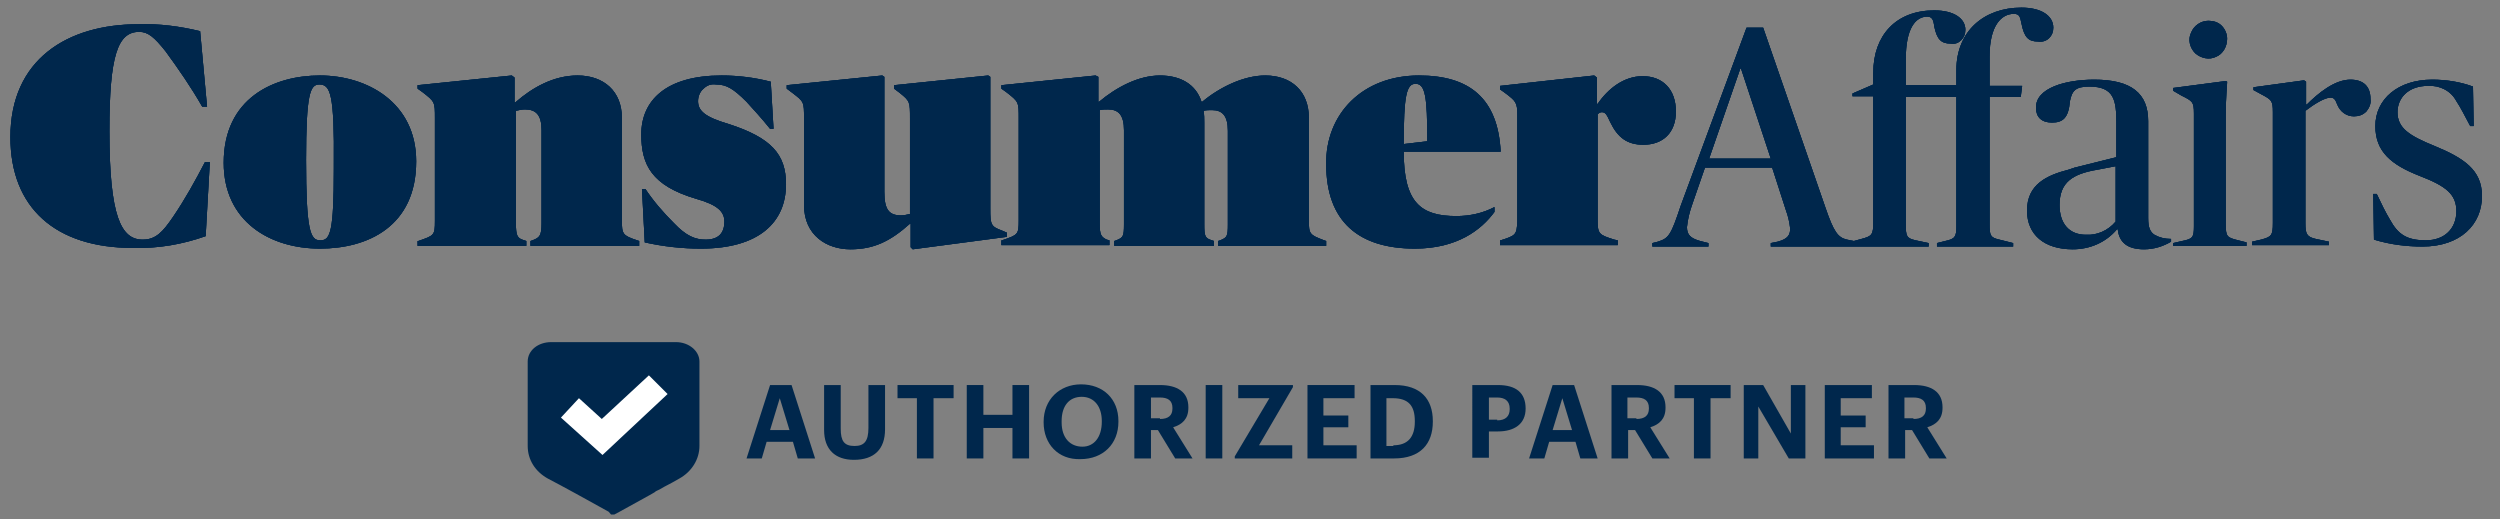 <?xml version="1.0" encoding="utf-8"?>
<!-- Generator: Adobe Illustrator 24.2.1, SVG Export Plug-In . SVG Version: 6.00 Build 0)  -->
<svg version="1.1" id="Layer_1" xmlns="http://www.w3.org/2000/svg" xmlns:xlink="http://www.w3.org/1999/xlink" x="0px" y="0px"
	 viewBox="0 0 361 75" style="enable-background:new 0 0 361 75;" xml:space="preserve">
<rect x="0" y="0" width="361" height="75" fill="#808080" stroke="none"/>
<style type="text/css">
	.st0{clip-path:url(#SVGID_2_);}
	.st1{clip-path:url(#SVGID_4_);}
	.st2{clip-path:url(#SVGID_6_);fill:#00274C;}
	.st3{clip-path:url(#SVGID_8_);}
	.st4{clip-path:url(#SVGID_10_);fill:#00274C;}
	.st5{clip-path:url(#SVGID_12_);fill:#FFFFFF;}
	.st6{fill:#00274C;}
</style>
<g>
	<g>
		<defs>
			<rect id="SVGID_1_" x="1.5" y="1.1" width="358.3" height="73.2"/>
		</defs>
		<clipPath id="SVGID_2_">
			<use xlink:href="#SVGID_1_"  style="overflow:visible;"/>
		</clipPath>
		<g class="st0">
			<defs>
				<path id="SVGID_3_" d="M318.9,3c0.7,0,1.4,0.2,1.9,0.7c0.5,0.5,0.8,1.2,0.8,1.9c0,1.1-0.6,2.2-1.6,2.6c-1,0.5-2.2,0.2-3-0.5
					c-0.8-0.8-1.1-2-0.6-3C316.8,3.7,317.8,3,318.9,3 M204.4,12.1c-1.3,0-1.7,1.7-1.7,8.7l3.4-0.4C206.1,13.9,205.8,12.1,204.4,12.1
					z M251.4,9.9h-0.1l-4.5,13h8.9L251.4,9.9z M305.5,24l-2.6,0.5c-3.6,0.6-5.5,1.8-5.5,5.1c0,2.7,1.4,4.3,3.8,4.3
					c1.6,0.1,3.2-0.6,4.3-1.9V24z M46.1,12.2c-1.3,0-1.9,1.3-1.9,10.9c0,10.1,0.6,11.6,2,11.6l0.1,0c1.4,0,1.9-1.3,1.9-10.3l0-0.5
					C48.3,13.5,47.7,12.2,46.1,12.2z M321.4,11.7l0.2,0.1c0,0.7-0.2,2.2-0.2,4.8l0,15.8c0,1.8,0.2,1.9,1.8,2.3l1.2,0.3v0.5h-10.6
					v-0.4l1.3-0.3c1.5-0.3,1.7-0.5,1.7-2.1l0-16.3c0-1.7-0.2-1.8-1.8-2.6l-1.2-0.7v-0.4L321.4,11.7z M230.2,10.9l0.4,0.3l0,3.8h0.1
					c1.5-2.2,3.8-4,6.5-4c2.9,0,4.8,1.9,4.8,5.1c0,3.1-1.9,4.8-4.7,4.8c-2.3,0-3.7-1-4.8-3.3c-0.5-1.1-0.7-1.4-1.2-1.4
					c-0.2,0-0.4,0.1-0.6,0.3v15.3c0,2,0.2,2.1,2.4,2.8l0.5,0.1v0.7h-17v-0.7l0.1,0c2.2-0.7,2.3-0.8,2.4-2.7l0-15.4
					c0-1.8-0.2-2-1.8-3.2l-0.7-0.5v-0.5L230.2,10.9z M291.9,1.1c2.9,0,4.6,1.2,4.6,2.9c0,0.6-0.2,1.1-0.6,1.5s-1,0.6-1.6,0.5
					c-1.4,0-2-0.6-2.4-2.6c-0.2-1-0.3-1.4-1.1-1.4c-1.8,0-3.5,1.7-3.5,6.1v4.3h4.7l-0.2,1.6h-4.5v18.4c0,1.6,0.1,1.9,1.4,2.2l2,0.5
					v0.5h-11v-0.5l1.2-0.3c1.4-0.3,1.6-0.6,1.6-2.1l0-18.7h-7.3v18.4c0,1.7,0.1,2,1.4,2.3l1.9,0.4v0.5h-10.8l0,0h-12v-0.5l1-0.2
					c1.5-0.4,1.8-1,1.8-1.9c-0.1-0.9-0.3-1.8-0.6-2.6l-2-6.2h-9.7l-1.8,5.2c-0.4,1.1-0.7,2.3-0.8,3.4c0,1.1,0.5,1.6,1.9,2l1.2,0.3
					v0.5h-8.1l0-0.5l0.8-0.2c1.6-0.5,1.9-1,3.3-5.2L252.2,4h2.4l9,26c1.2,3.5,1.8,4.3,3.1,4.6l1,0.2l0,0l1.1-0.3
					c1.5-0.4,1.7-0.6,1.7-2.4V13.9h-3v-0.4l3-1.3v-1.7c0-5.4,3.3-9,8.8-9c2.9,0,4.5,1.2,4.5,2.8c0,0.6-0.2,1.1-0.6,1.5
					c-0.4,0.4-0.9,0.6-1.5,0.5c-1.4,0-2-0.6-2.4-2.5c-0.1-0.9-0.3-1.4-1-1.4c-1.7,0-3.1,1.7-3.1,6.1v3.8h7.3l0-2.2
					C282.5,4.5,286.5,1.1,291.9,1.1z M339.4,11.5c1.9,0,2.9,1,2.9,2.8c0.1,0.7-0.2,1.3-0.6,1.8c-0.5,0.5-1.1,0.7-1.8,0.7
					c-1.1,0-2-0.7-2.4-1.7c-0.3-0.8-0.5-1-1-1c-0.8,0-2.3,0.9-3.6,1.9v16.2c0,1.6,0.2,2,1.5,2.3l1.9,0.4v0.5h-11.1v-0.5l1.3-0.3
					c1.5-0.4,1.7-0.6,1.7-2.4v-16c0-1.7-0.2-1.8-1.7-2.6l-1.1-0.6v-0.4l7.3-1l0.3,0.2l0,3.3h0.1C334.7,13.5,337.1,11.5,339.4,11.5z
					 M182.7,10.9c3.8,0,6.3,2.3,6.3,6.1v14.8c0,2,0.1,2.1,2.2,2.9l0.3,0.1v0.7h-15.6v-0.7l0.3-0.1c1-0.4,1.1-0.6,1.1-2.3l0-13.5
					c0-2.2-0.8-3-2.3-3c-0.4,0-0.8,0-1.2,0.1c0.1,0.6,0.1,1.1,0.1,1.7v14.7c0,1.7,0.1,2,1.1,2.3l0.3,0.1v0.7h-14.4v-0.7l0.3-0.1
					c1-0.4,1.1-0.6,1.1-2.3V18.8c0-2.2-0.8-3-2.3-3c-0.4,0-0.8,0-1.2,0.1v16.4c0,1.6,0.2,1.9,1,2.3l0.4,0.1v0.7h-15.6v-0.7l0.1,0
					c2.3-0.8,2.4-0.8,2.4-2.9V17.1c0-2.4,0-2.4-1.8-3.8l-0.7-0.5v-0.5l13.6-1.4l0.4,0.2l0,3.6h0.1c2.5-2.1,5.7-3.8,8.8-3.8
					c3,0,5.2,1.3,6,3.8h0.1C176.1,12.6,179.6,10.9,182.7,10.9z M83.4,10.9c3.8,0,6.4,2.3,6.4,6.1v14.8c0,2,0.1,2.2,2.2,2.9l0.3,0.1
					v0.7H76.6v-0.7l0.3-0.1c1-0.4,1.3-0.6,1.3-2.5V18.8c0-2.2-0.8-3-2.4-3c-0.4,0-0.9,0.1-1.3,0.2v16.2c0,1.9,0.2,2.2,1.2,2.5
					l0.3,0.1v0.7l-15.7,0v-0.7l0.1,0c2.3-0.8,2.4-0.8,2.4-2.9V17.1c0-2.4,0-2.4-1.8-3.8l-0.7-0.5v-0.5l13.6-1.4l0.4,0.3l0,3.6h0.1
					C76.9,12.6,80,10.9,83.4,10.9z M351.2,11.5c2,0,4,0.3,5.9,1l0.1,5.7h-0.5c-0.8-1.5-1.4-2.7-2-3.6c-0.8-1.5-2.4-2.3-4.1-2.2
					c-2.8,0-4.4,1.7-4.4,3.8c0,2.3,1.7,3.4,5.4,4.9c4.1,1.7,6.8,3.4,6.8,7.2c0,4.1-3.1,7.3-8.6,7.3c-2.4,0-4.7-0.3-7-1l-0.1-6.6h0.5
					c0.7,1.5,1.3,2.7,1.9,3.7c1.2,2.2,2.5,3,5.2,3c2.7,0,4.4-1.7,4.4-4.2c0-2.4-1.4-3.6-5.3-5.1c-4.1-1.6-6.4-3.5-6.4-7.2
					C343,14.3,346.3,11.5,351.2,11.5z M204.9,10.9c7.3,0,11.4,3.3,11.8,11h-14c0,7.4,2.5,9.3,7.6,9.3c1.9,0,3.8-0.4,5.5-1.3v0.7
					c-1.9,2.6-5.4,5.3-11.5,5.3c-8.1,0-12.8-3.9-12.8-12.2C191.4,16.5,196.7,10.9,204.9,10.9z M46.2,10.9c6.8,0,13.9,3.9,13.9,12.4
					c0,9.4-7,12.6-13.9,12.6c-7.2,0-13.9-3.9-13.9-12.4C32.3,14.2,39.5,10.9,46.2,10.9z M104.2,10.9c2.4,0,4.8,0.3,7.1,0.9l0.4,6.8
					h-0.5c-1.2-1.5-2.4-2.8-3.4-3.9c-1.9-1.9-2.9-2.5-4.4-2.5c-0.7-0.1-1.3,0.1-1.8,0.6c-0.5,0.4-0.8,1.1-0.8,1.8
					c0,1.4,1,2.3,4.4,3.3c6.2,2,8.3,4.4,8.3,8.7c0,5.5-3.9,9.3-12.3,9.3c-2.7,0-5.4-0.3-8.1-0.9l-0.4-7.7h0.5
					c1.2,1.8,2.6,3.4,4.1,4.9c1.8,1.9,3.1,2.4,4.6,2.4c1.9,0,2.7-1,2.7-2.6c0-1.4-0.9-2.4-4.1-3.3c-6.4-1.9-7.9-4.9-7.9-9.3
					C92.6,14.5,96.2,10.9,104.2,10.9z M142.7,10.9l0.3,0.2v19c0,2.4,0.1,2.6,1.7,3.2l0.7,0.3v0.6l-13.6,1.8l-0.3-0.3l0-3.4h-0.1
					c-2.9,2.6-5.3,3.7-8.6,3.7c-3.4,0-6.7-2-6.7-6.4V17.1c0-2.4,0-2.4-1.7-3.7l-0.8-0.6v-0.5l13.8-1.4l0.3,0.2v16.6
					c0,2.6,0.7,3.4,2.4,3.4c0.4,0,0.9-0.1,1.3-0.2V17.1c0-2.4,0-2.5-1.5-3.7l-0.8-0.6v-0.5L142.7,10.9z M28.9,4.5l1,10.9h-0.7
					c-1.6-2.8-3.4-5.4-5.3-8c-1.6-2-2.5-2.8-3.8-2.8c-3.1,0-4.3,3.4-4.3,14.3c0,12.4,1.7,15.7,4.8,15.7c1.9,0,2.9-1.1,4.4-3.3
					c1.7-2.5,3.2-5.2,4.6-7.9h0.7l-0.6,10.7c-3.4,1.2-6.9,1.8-10.5,1.7c-11.2,0-17.7-5.8-17.7-16C1.5,8.6,9.7,3.5,20,3.5
					C23,3.4,26,3.8,28.9,4.5z M302.4,11.5c5.4,0,7.8,2,7.8,6v14c0,1.4,0.3,2,0.9,2.4c0.7,0.4,1.5,0.6,2.4,0.6v0.4
					c-1.2,0.7-2.5,1.1-3.9,1.1c-2.4,0-3.6-1-3.8-2.9h-0.1c-1.6,1.9-3.9,2.9-6.4,2.9c-4.1,0-6.6-2.1-6.6-5.6c0-3.8,2.9-5.1,6-5.9
					l0.6-0.2c0.1,0,0.2-0.1,0.3-0.1l6-1.5v-4.9c0-3.3-0.3-5.3-3.9-5.3c-2,0-2.5,0.6-2.8,2.1c-0.2,2.4-1,3.1-2.6,3.1
					c-1.5,0-2.3-0.8-2.3-2.1C293.9,12.7,298.3,11.5,302.4,11.5z"/>
			</defs>
			<use xlink:href="#SVGID_3_"  style="overflow:visible;fill-rule:evenodd;clip-rule:evenodd;fill:#00274C;"/>
			<clipPath id="SVGID_4_">
				<use xlink:href="#SVGID_3_"  style="overflow:visible;"/>
			</clipPath>
			<g class="st1">
				<defs>
					<rect id="SVGID_5_" x="1.5" y="1.1" width="358.3" height="73.2"/>
				</defs>
				<use xlink:href="#SVGID_5_"  style="overflow:visible;fill:#00274C;"/>
				<clipPath id="SVGID_6_">
					<use xlink:href="#SVGID_5_"  style="overflow:visible;"/>
				</clipPath>
				<rect x="1.5" y="1.1" class="st2" width="357.2" height="34.9"/>
			</g>
		</g>
	</g>
	<g>
		<defs>
			<rect id="SVGID_7_" x="1.5" y="1.1" width="358.3" height="73.2"/>
		</defs>
		<clipPath id="SVGID_8_">
			<use xlink:href="#SVGID_7_"  style="overflow:visible;"/>
		</clipPath>
		<g class="st3">
			<defs>
				<path id="SVGID_9_" d="M87.9,73.9c-3.6-2-6.5-3.6-8.8-4.8c-1.8-1-2.9-2.7-2.9-4.7V52.2c0-1.6,1.5-2.8,3.4-2.8h18
					c1.9,0,3.4,1.3,3.4,2.8v12.2c0,1.9-1.1,3.7-2.9,4.7c-0.7,0.4-1.4,0.8-2.2,1.2l-0.7,0.4c-0.2,0.1-0.5,0.2-0.7,0.4l-0.7,0.4
					c-2.2,1.2-4.3,2.4-5.1,2.8l-0.2,0.1c-0.1,0-0.1,0.1-0.1,0.1"/>
			</defs>
			<clipPath id="SVGID_10_">
				<use xlink:href="#SVGID_9_"  style="overflow:visible;"/>
			</clipPath>
			<rect x="76.2" y="49.3" class="st4" width="25.1" height="25"/>
		</g>
	</g>
	<g>
		<defs>
			<polyline id="SVGID_11_" points="83.6,57.5 81,60.3 87,65.7 96.4,56.9 93.7,54.2 86.9,60.5 83.6,57.5 			"/>
		</defs>
		<clipPath id="SVGID_12_">
			<use xlink:href="#SVGID_11_"  style="overflow:visible;"/>
		</clipPath>
		<rect x="81" y="54.1" class="st5" width="15.4" height="11.6"/>
	</g>
	<g>
		<path class="st6" d="M111.2,55.6h3.1l3.4,10.6h-2.5l-0.7-2.4h-3.8l-0.7,2.4h-2.2L111.2,55.6z M111.2,62.1h2.8l-1.4-4.6L111.2,62.1
			z"/>
		<path class="st6" d="M119,62.1v-6.5h2.4v6.3c0,1.8,0.5,2.5,2,2.5c1.4,0,2-0.7,2-2.6v-6.2h2.4V62c0,2.9-1.6,4.4-4.5,4.4
			C120.6,66.4,119,64.9,119,62.1z"/>
		<path class="st6" d="M132.5,57.5h-2.9v-1.9h8.1v1.9h-2.9v8.7h-2.4V57.5z"/>
		<path class="st6" d="M139.6,55.6h2.4v4.3h4.2v-4.3h2.4v10.6h-2.4v-4.4H142v4.4h-2.4V55.6z"/>
		<path class="st6" d="M150.7,61v-0.1c0-3.2,2.3-5.4,5.4-5.4c3.2,0,5.4,2.1,5.4,5.3v0.1c0,3.2-2.2,5.4-5.5,5.4
			C152.8,66.4,150.7,64.1,150.7,61z M159.1,60.9v-0.1c0-2.1-1.1-3.5-2.9-3.5c-1.8,0-2.9,1.3-2.9,3.5V61c0,2.2,1.2,3.5,3,3.5
			C158,64.5,159.1,63.1,159.1,60.9z"/>
		<path class="st6" d="M163.7,55.6h3.8c2.5,0,4.1,1,4.1,3.2v0.1c0,1.6-0.9,2.4-2.2,2.8l2.8,4.5h-2.5l-2.5-4.1h-1v4.1h-2.4V55.6z
			 M167.5,60.5c1.2,0,1.8-0.5,1.8-1.5v-0.1c0-1.1-0.7-1.5-1.8-1.5h-1.3v3H167.5z"/>
		<path class="st6" d="M174.1,55.6h2.4v10.6h-2.4V55.6z"/>
		<path class="st6" d="M178.3,65.9l5-8.4h-4.5v-1.9h7.9v0.3l-4.9,8.4h4.8v1.9h-8.3V65.9z"/>
		<path class="st6" d="M188.7,55.6h6.9v1.9h-4.5V60h3.6v1.7h-3.6v2.6h4.8v1.9h-7.1V55.6z"/>
		<path class="st6" d="M197.9,55.6h3.5c3.7,0,5.5,2,5.5,5.2v0.1c0,3.2-1.8,5.3-5.6,5.3h-3.4V55.6z M201.2,64.3
			c2.1,0,3.1-1.2,3.1-3.4v-0.1c0-2.2-0.9-3.3-3.2-3.3h-0.9v6.9H201.2z"/>
		<path class="st6" d="M212.6,55.6h3.7c2.6,0,4,1.1,4,3.4V59c0,2.2-1.6,3.3-4,3.3H215v3.8h-2.4V55.6z M216.2,60.7
			c1.2,0,1.8-0.6,1.8-1.6V59c0-1.1-0.7-1.6-1.8-1.6H215v3.2H216.2z"/>
		<path class="st6" d="M224.2,55.6h3.1l3.4,10.6h-2.5l-0.7-2.4h-3.8l-0.7,2.4h-2.2L224.2,55.6z M224.2,62.1h2.8l-1.4-4.6L224.2,62.1
			z"/>
		<path class="st6" d="M232.6,55.6h3.8c2.5,0,4.1,1,4.1,3.2v0.1c0,1.6-0.9,2.4-2.2,2.8l2.8,4.5h-2.5l-2.5-4.1h-1v4.1h-2.4V55.6z
			 M236.3,60.5c1.2,0,1.8-0.5,1.8-1.5v-0.1c0-1.1-0.7-1.5-1.8-1.5H235v3H236.3z"/>
		<path class="st6" d="M244.7,57.5h-2.9v-1.9h8.1v1.9h-2.9v8.7h-2.4V57.5z"/>
		<path class="st6" d="M251.8,55.6h2.8l4,7v-7h2.1v10.6h-2.4l-4.4-7.5v7.5h-2.1V55.6z"/>
		<path class="st6" d="M263.4,55.6h6.9v1.9h-4.5V60h3.6v1.7h-3.6v2.6h4.8v1.9h-7.1V55.6z"/>
		<path class="st6" d="M272.6,55.6h3.8c2.5,0,4.1,1,4.1,3.2v0.1c0,1.6-0.9,2.4-2.2,2.8l2.8,4.5h-2.5l-2.5-4.1h-1v4.1h-2.4V55.6z
			 M276.3,60.5c1.2,0,1.8-0.5,1.8-1.5v-0.1c0-1.1-0.7-1.5-1.8-1.5H275v3H276.3z"/>
	</g>
</g>
</svg>
